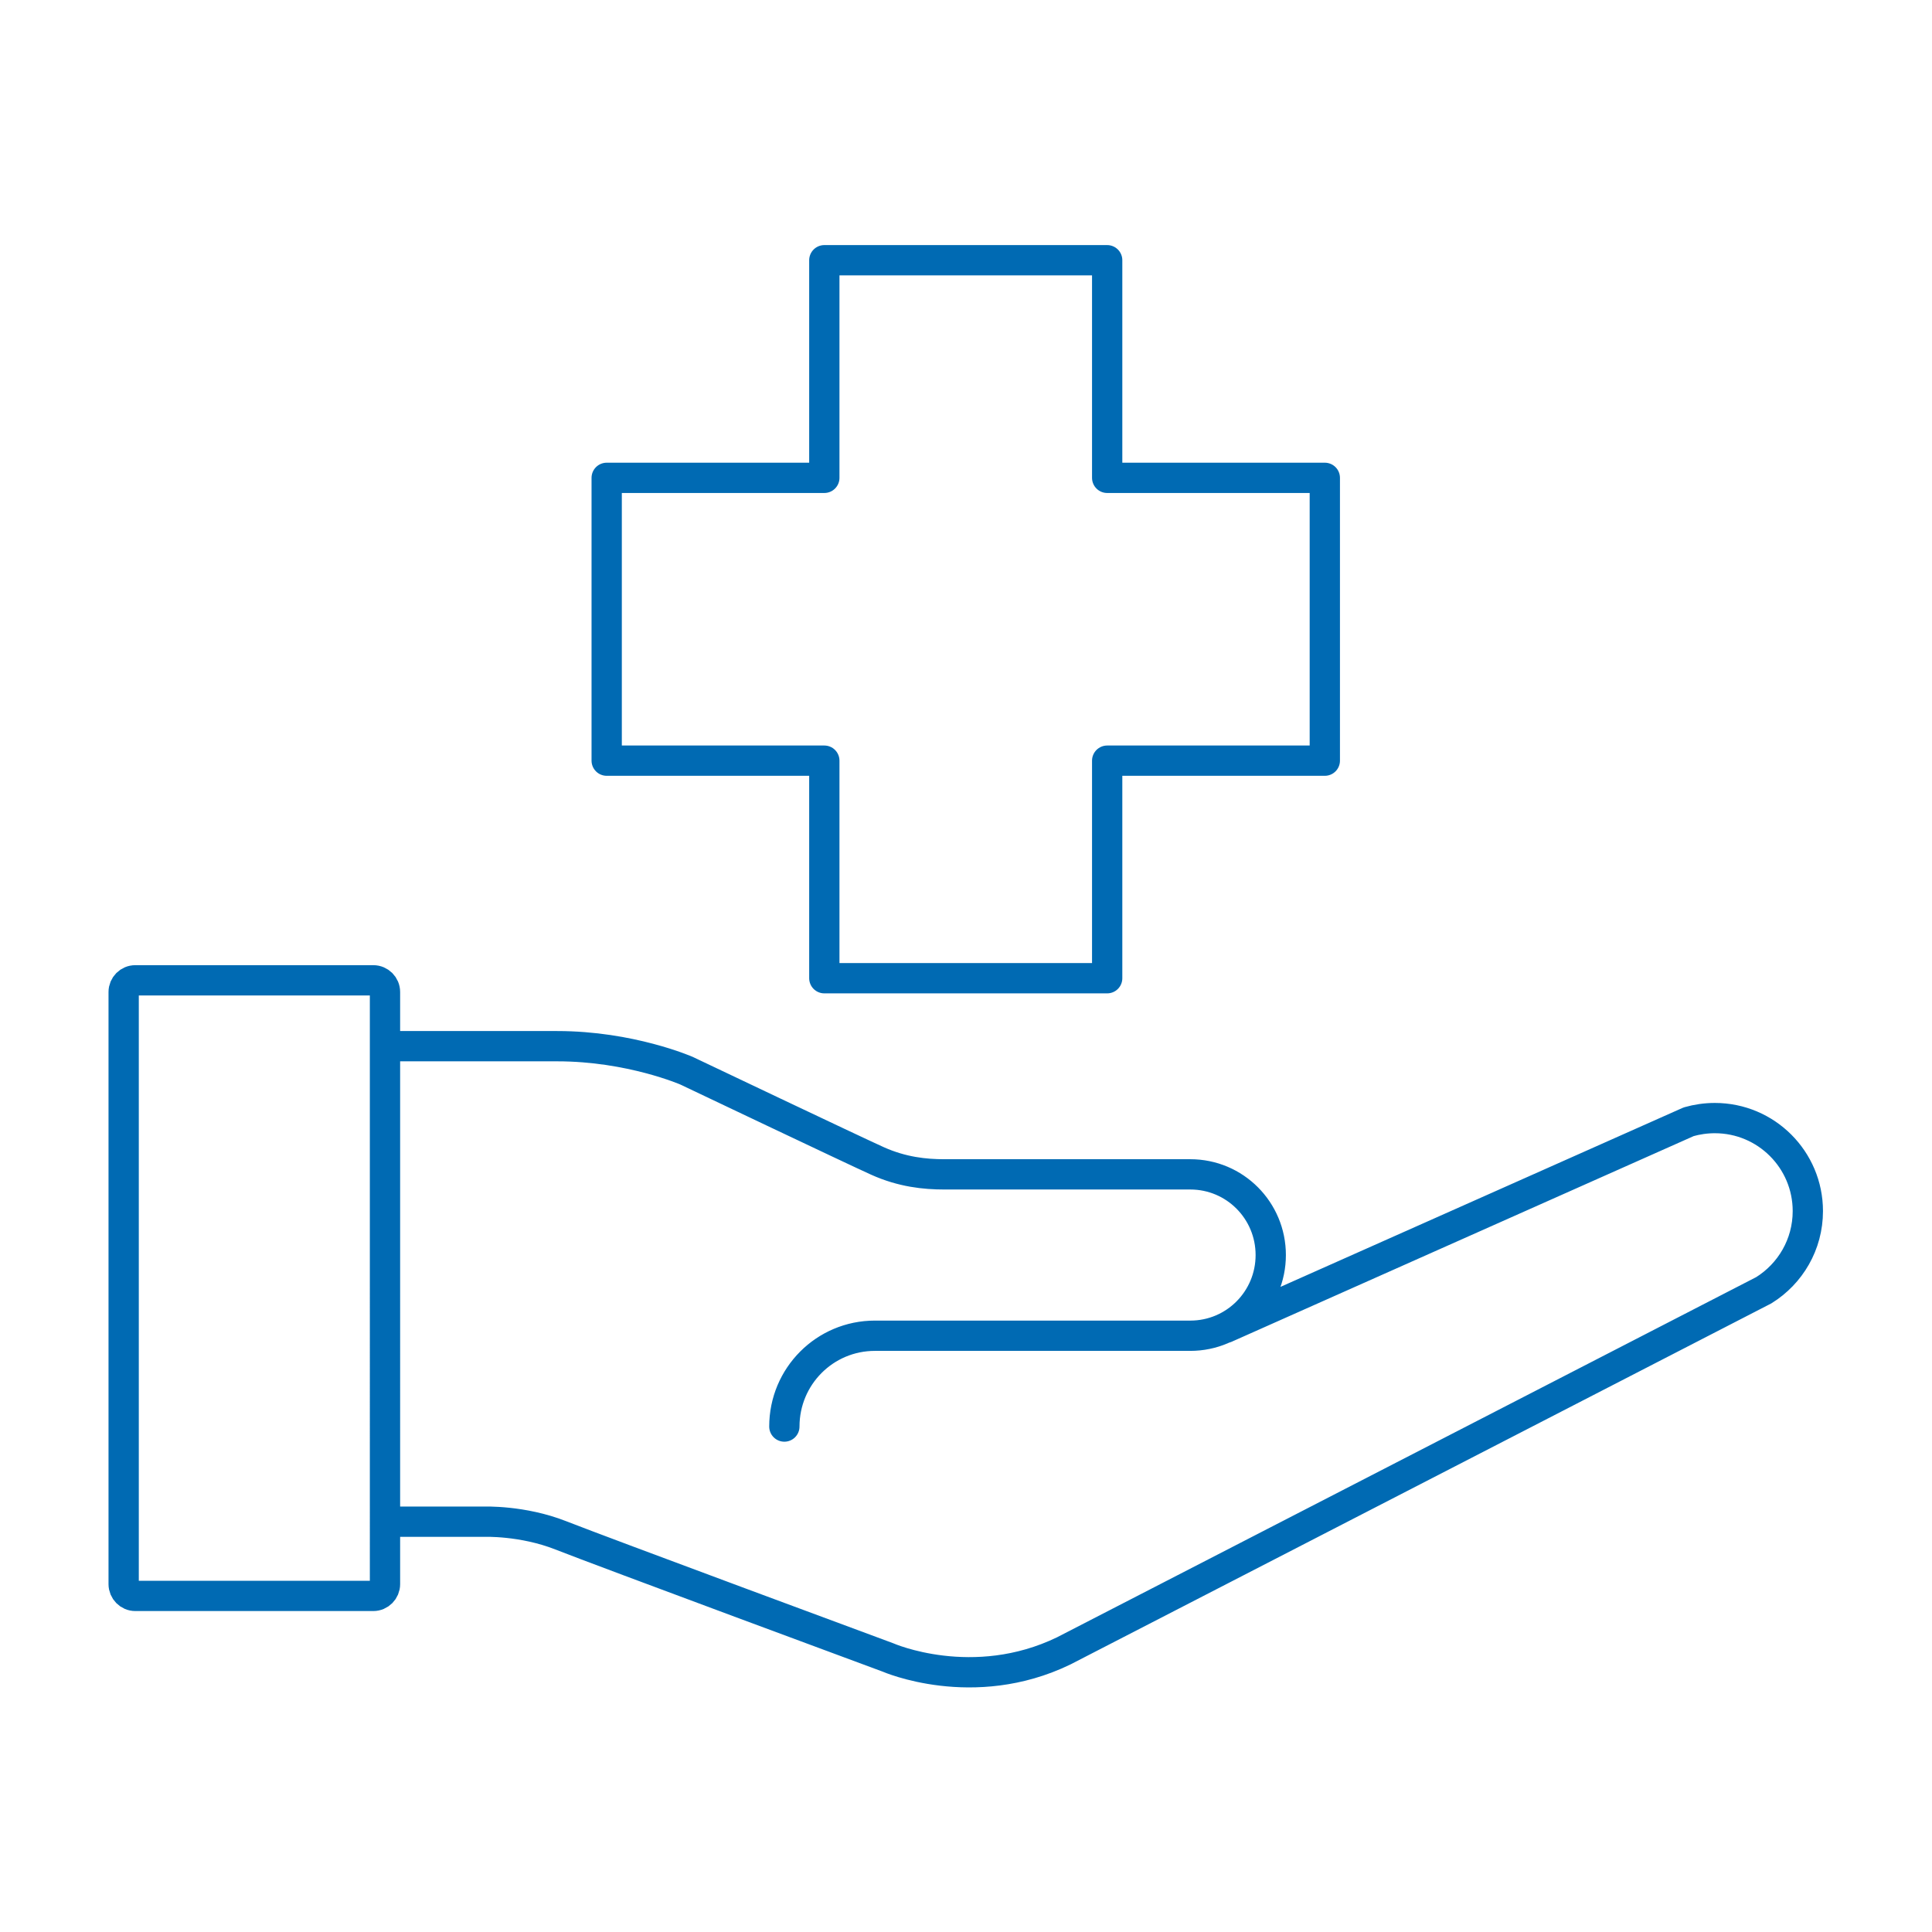 <?xml version="1.0" encoding="UTF-8" standalone="no"?>
<svg
   xmlns:dc="http://purl.org/dc/elements/1.1/"
   xmlns:cc="http://creativecommons.org/ns#"
   xmlns:rdf="http://www.w3.org/1999/02/22-rdf-syntax-ns#"
   xmlns:svg="http://www.w3.org/2000/svg"
   xmlns="http://www.w3.org/2000/svg"
   viewBox="0 0 170.08 170.08"
   height="170.08"
   width="170.08"
   xml:space="preserve"
   id="svg2"
   version="1.1"><defs
     id="defs6" /><g
     transform="matrix(1.333,0,0,-1.333,0,170.08)"
     id="g10"><g
       transform="scale(0.1)"
       id="g12"><path
         id="path14"
         style="fill:none;stroke:#006ab3;stroke-width:20;stroke-linecap:round;stroke-linejoin:round;stroke-miterlimit:10;stroke-dasharray:none;stroke-opacity:1"
         d="M 874.926,960.344 H 731.195 v 143.716 h -186.8 V 960.344 H 400.664 V 773.57 H 544.395 V 629.887 h 186.8 V 773.57 H 874.926 Z M 254.254,229.73 c 0,-4.261 -3.449,-7.769 -7.734,-7.769 H 89.375 c -4.285,0 -7.707,3.508 -7.707,7.769 v 391.071 c 0,4.254 3.422,7.707 7.707,7.707 H 246.52 c 4.285,0 7.734,-3.453 7.734,-7.707 z m 0,41.231 h 65.336 c 0,0 25.398,1.008 50.836,-9.031 27.269,-10.758 215.984,-80.61 215.984,-80.61 0,0 56.215,-24.691 116.117,4.352 l 462.303,238.152 c 17.48,10.871 29.09,30.196 29.09,52.281 0,33.926 -27.49,61.418 -61.42,61.418 -5.98,0 -11.79,-0.863 -17.25,-2.414 L 809.359,398.949 M 518,333.801 c 0,33.129 26.672,59.98 59.801,59.98 h 208.297 c 29.429,0 53.121,23.864 53.121,53.289 0,29.43 -23.692,53.285 -53.121,53.285 0,0 -156.59,0 -162.461,0 -12.828,0 -27.778,1.512 -44.137,8.856 -15.238,6.844 -126.133,59.609 -126.133,59.609 0,0 -37.066,16.184 -85.371,16.184 -36.59,0 -113.742,0 -113.742,0" /></g></g></svg>
